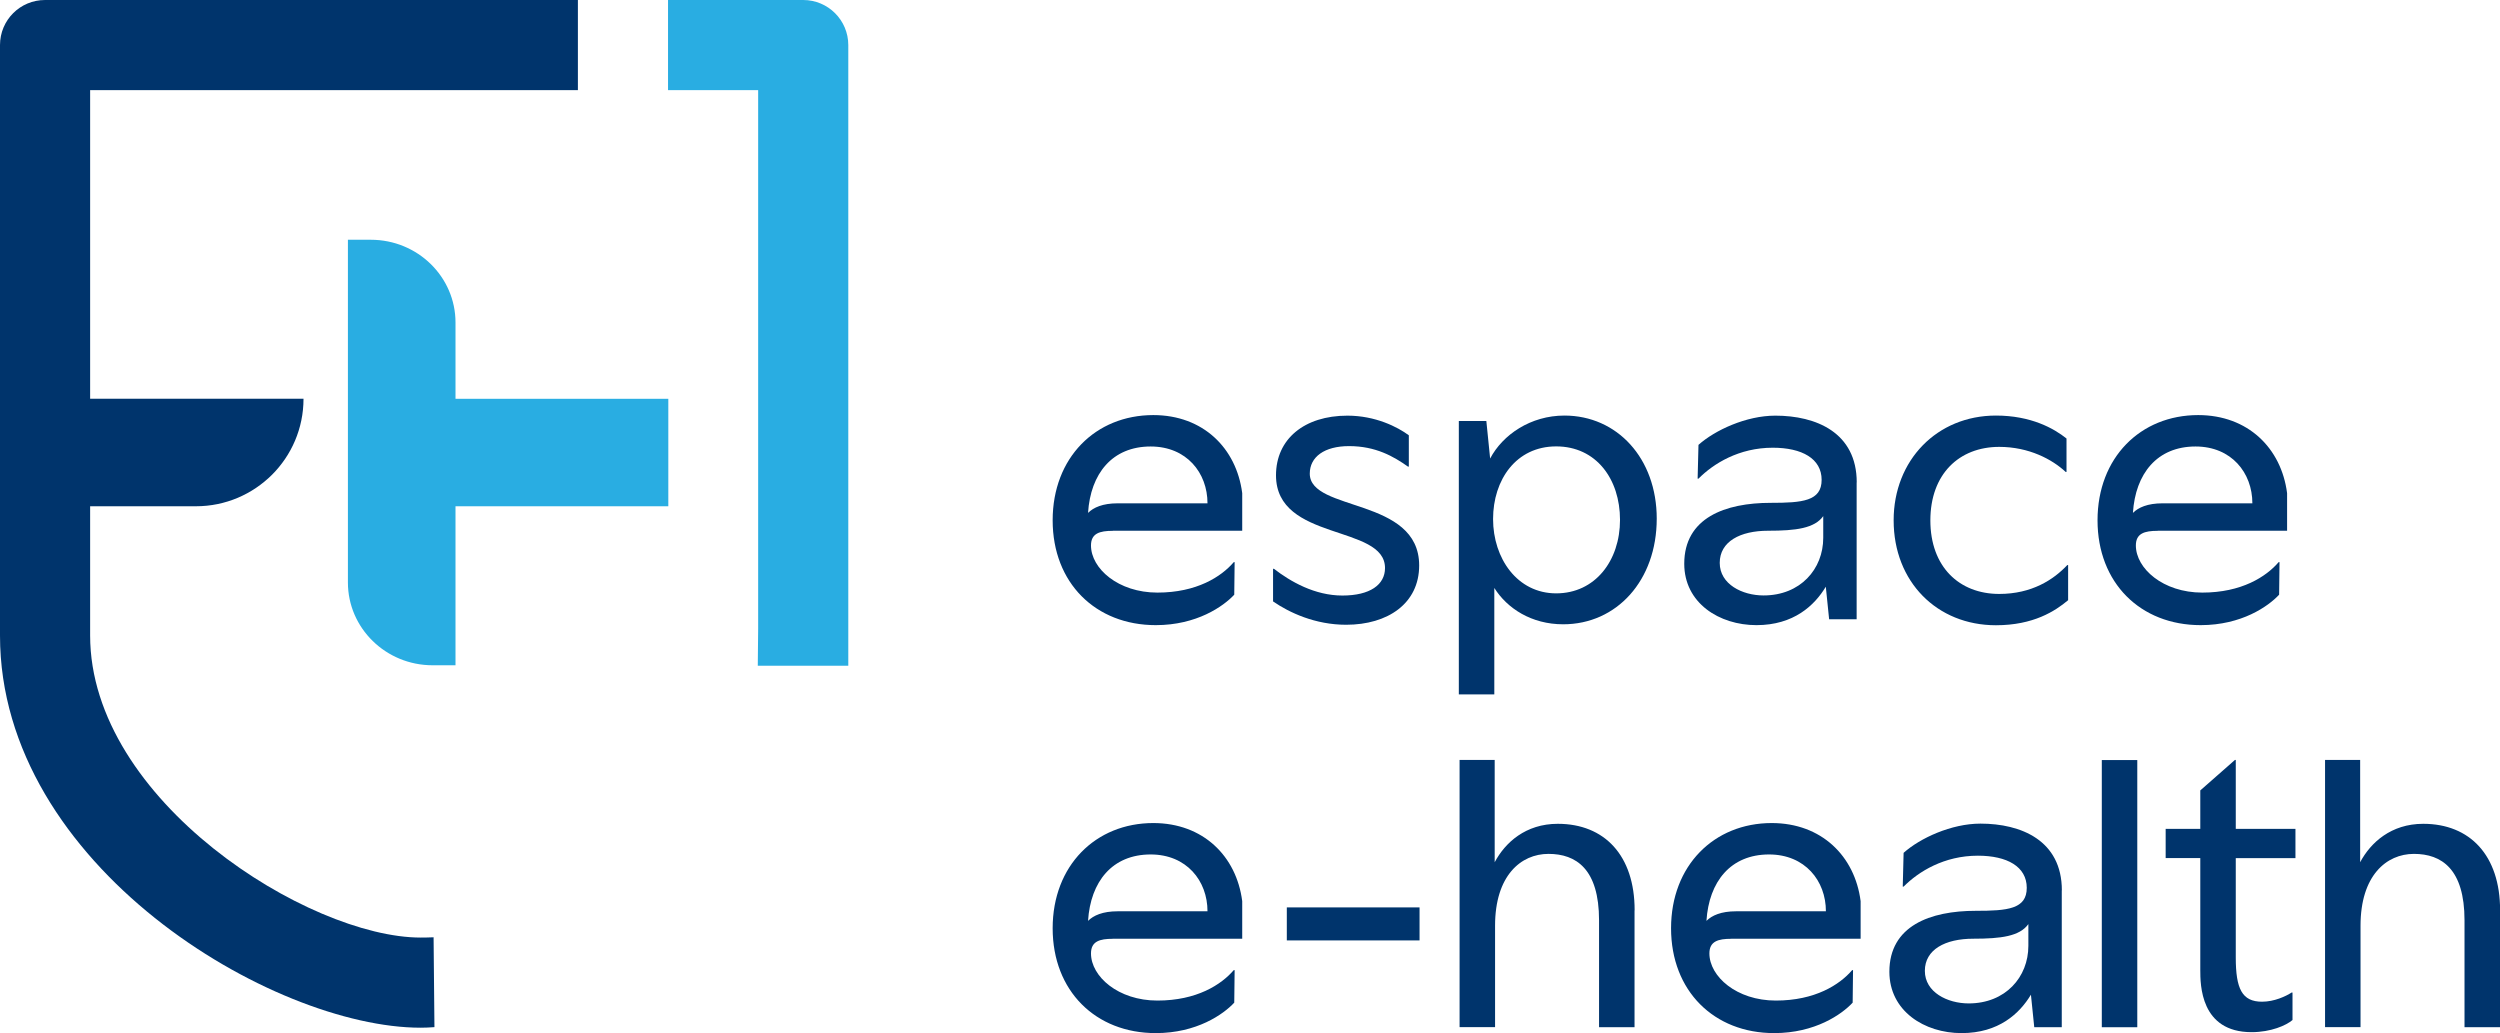 <?xml version="1.0" encoding="UTF-8"?> <svg xmlns="http://www.w3.org/2000/svg" viewBox="0 0 263.5 108.89"><defs><style>.cls-1{fill:#29ade2;}.cls-1,.cls-2{stroke-width:0px;}.cls-2{fill:#00346c;}</style></defs><g id="Text"><path class="cls-2" d="m117.28,55.95c-1.36,0-2.29.26-2.29,1.54,0,2.42,2.86,4.97,7,4.97s6.73-1.67,8.05-3.21h.09l-.04,3.43c-1.14,1.23-3.96,3.21-8.27,3.21-6.34,0-10.87-4.44-10.87-11.05s4.53-11.09,10.61-11.09c5.24,0,8.76,3.48,9.37,8.23v3.96h-13.64Zm.53-2.9h9.46c0-3.21-2.2-5.99-5.99-5.99-4.05,0-6.34,2.86-6.6,7,.57-.57,1.54-1.01,3.12-1.01Z"></path><path class="cls-2" d="m134.18,63.38v-3.43h.09c1.76,1.36,4.31,2.82,7.22,2.82s4.49-1.14,4.49-2.9c0-4.62-11.49-2.77-11.49-9.77,0-3.83,2.99-6.29,7.53-6.29,2.95,0,5.28,1.19,6.47,2.07v3.3h-.09c-1.5-1.06-3.39-2.16-6.21-2.16-2.6,0-4.14,1.14-4.14,2.9,0,4.05,11.53,2.46,11.53,9.68,0,4-3.3,6.25-7.7,6.25-3.26,0-5.99-1.28-7.7-2.46Z"></path><path class="cls-2" d="m174.62,54.67c0,6.51-4.22,11.13-9.86,11.13-3.34,0-5.9-1.67-7.26-3.83v11.22h-3.74v-28.82h2.9l.4,3.96c1.32-2.51,4.27-4.53,7.83-4.53,5.54,0,9.73,4.49,9.73,10.87Zm-3.87.13c0-4.31-2.51-7.75-6.73-7.75s-6.65,3.52-6.65,7.66,2.55,7.83,6.65,7.83,6.73-3.43,6.73-7.75Z"></path><path class="cls-2" d="m195.69,50.84v14.43h-2.9l-.35-3.43c-1.19,1.98-3.39,4.05-7.31,4.05s-7.61-2.33-7.61-6.47c0-4.84,4.31-6.42,9.11-6.42,3.34,0,5.37-.18,5.37-2.42s-2.07-3.39-5.15-3.39c-3.56,0-6.25,1.67-7.83,3.26h-.09l.09-3.56c1.72-1.54,5.02-3.08,8.1-3.08,4.27,0,8.58,1.76,8.58,7.04Zm-3.52,5.85v-2.29c-.92,1.28-2.86,1.54-5.81,1.54s-5.1,1.14-5.1,3.39,2.38,3.43,4.62,3.43c3.87,0,6.29-2.77,6.29-6.07Z"></path><path class="cls-2" d="m199.59,54.84c0-6.34,4.58-11.04,10.78-11.04,3.7,0,6.12,1.36,7.44,2.42v3.52h-.09c-1.41-1.32-3.87-2.64-7-2.64-4.22,0-7.26,2.86-7.26,7.75s3.04,7.75,7.26,7.75c3.43,0,5.72-1.5,7.17-3.04h.09v3.7c-1.36,1.14-3.65,2.64-7.61,2.64-6.21,0-10.78-4.58-10.78-11.05Z"></path><path class="cls-2" d="m227.41,55.95c-1.36,0-2.29.26-2.29,1.54,0,2.42,2.86,4.97,7,4.97s6.73-1.67,8.05-3.21h.09l-.04,3.43c-1.14,1.23-3.96,3.21-8.27,3.21-6.34,0-10.87-4.44-10.87-11.05s4.53-11.09,10.61-11.09c5.24,0,8.76,3.48,9.37,8.23v3.96h-13.64Zm.53-2.9h9.46c0-3.21-2.2-5.99-5.99-5.99-4.05,0-6.34,2.86-6.6,7,.57-.57,1.54-1.01,3.12-1.01Z"></path><path class="cls-2" d="m117.28,98.95c-1.36,0-2.29.26-2.29,1.54,0,2.42,2.86,4.97,7,4.97s6.73-1.67,8.05-3.21h.09l-.04,3.43c-1.14,1.23-3.96,3.21-8.27,3.21-6.34,0-10.87-4.44-10.87-11.05s4.53-11.09,10.61-11.09c5.24,0,8.76,3.48,9.37,8.23v3.96h-13.64Zm.53-2.9h9.46c0-3.21-2.2-5.99-5.99-5.99-4.05,0-6.34,2.86-6.6,7,.57-.57,1.54-1.01,3.12-1.01Z"></path><path class="cls-2" d="m135.63,99.12v-3.48h13.99v3.48h-13.99Z"></path><path class="cls-2" d="m172.28,95.95v12.32h-3.74v-11.27c0-5.41-2.42-7-5.33-7s-5.63,2.29-5.63,7.57v10.69h-3.74v-28.16h3.7v10.78c1.1-2.07,3.26-4.05,6.65-4.05,4.93,0,8.1,3.34,8.1,9.11Z"></path><path class="cls-2" d="m182.46,98.95c-1.36,0-2.29.26-2.29,1.54,0,2.42,2.86,4.97,7,4.97s6.73-1.67,8.05-3.21h.09l-.04,3.43c-1.14,1.23-3.96,3.21-8.27,3.21-6.34,0-10.87-4.44-10.87-11.05s4.53-11.09,10.61-11.09c5.24,0,8.76,3.48,9.37,8.23v3.96h-13.64Zm.53-2.9h9.46c0-3.21-2.2-5.99-5.99-5.99-4.05,0-6.34,2.86-6.6,7,.57-.57,1.54-1.01,3.12-1.01Z"></path><path class="cls-2" d="m217.31,93.84v14.43h-2.9l-.35-3.43c-1.19,1.98-3.39,4.05-7.31,4.05s-7.61-2.33-7.61-6.47c0-4.84,4.31-6.42,9.11-6.42,3.34,0,5.37-.18,5.37-2.42s-2.07-3.39-5.15-3.39c-3.56,0-6.25,1.67-7.83,3.26h-.09l.09-3.56c1.72-1.54,5.02-3.08,8.1-3.08,4.27,0,8.58,1.76,8.58,7.04Zm-3.52,5.85v-2.29c-.92,1.28-2.86,1.54-5.81,1.54s-5.1,1.14-5.1,3.39,2.38,3.43,4.62,3.43c3.87,0,6.29-2.77,6.29-6.07Z"></path><path class="cls-2" d="m221.53,108.27v-28.16h3.74v28.16h-3.74Z"></path><path class="cls-2" d="m241.94,90.45h-6.29v10.47c0,3.3.66,4.66,2.77,4.66,1.28,0,2.51-.57,3.12-.97h.09v2.9c-.66.57-2.29,1.28-4.31,1.28-5.41,0-5.41-5.02-5.41-6.56v-11.79h-3.65v-3.08h3.65v-4.05l3.65-3.21h.09v7.26h6.29v3.08Z"></path><path class="cls-2" d="m263.5,95.95v12.32h-3.74v-11.27c0-5.41-2.42-7-5.33-7s-5.63,2.29-5.63,7.57v10.69h-3.74v-28.16h3.7v10.78c1.1-2.07,3.26-4.05,6.65-4.05,4.93,0,8.1,3.34,8.1,9.11Z"></path></g><g id="Bildmarke"><path class="cls-1" d="m70.44,42.03v11.33h-22.43v16.76h-2.41c-4.93,0-8.93-3.91-8.93-8.73V25.27h2.41c4.94,0,8.93,3.91,8.93,8.73v8.03h22.43Z"></path><path class="cls-2" d="m9.5,9.5v32.53h22.49c0,3.13-1.27,5.96-3.32,8.01-2.06,2.05-4.89,3.32-8.02,3.32h-11.15v13.62c0,17.42,23.06,31.84,34.84,31.84.22,0,1.13-.01,1.36-.03l.09,9.47c-.5.04-.98.06-1.45.06C28.76,108.32,0,91.27,0,66.98V4.75C0,2.12,2.12,0,4.75,0h56.16v9.5H9.5Z"></path><path class="cls-1" d="m89.41,70.17h-9.54s.04-2.93.04-3.92V9.5h-9.5V0h14.25c2.62,0,4.75,2.13,4.75,4.75v61.5c0,1.63,0,3.92,0,3.92Z"></path></g></svg> 